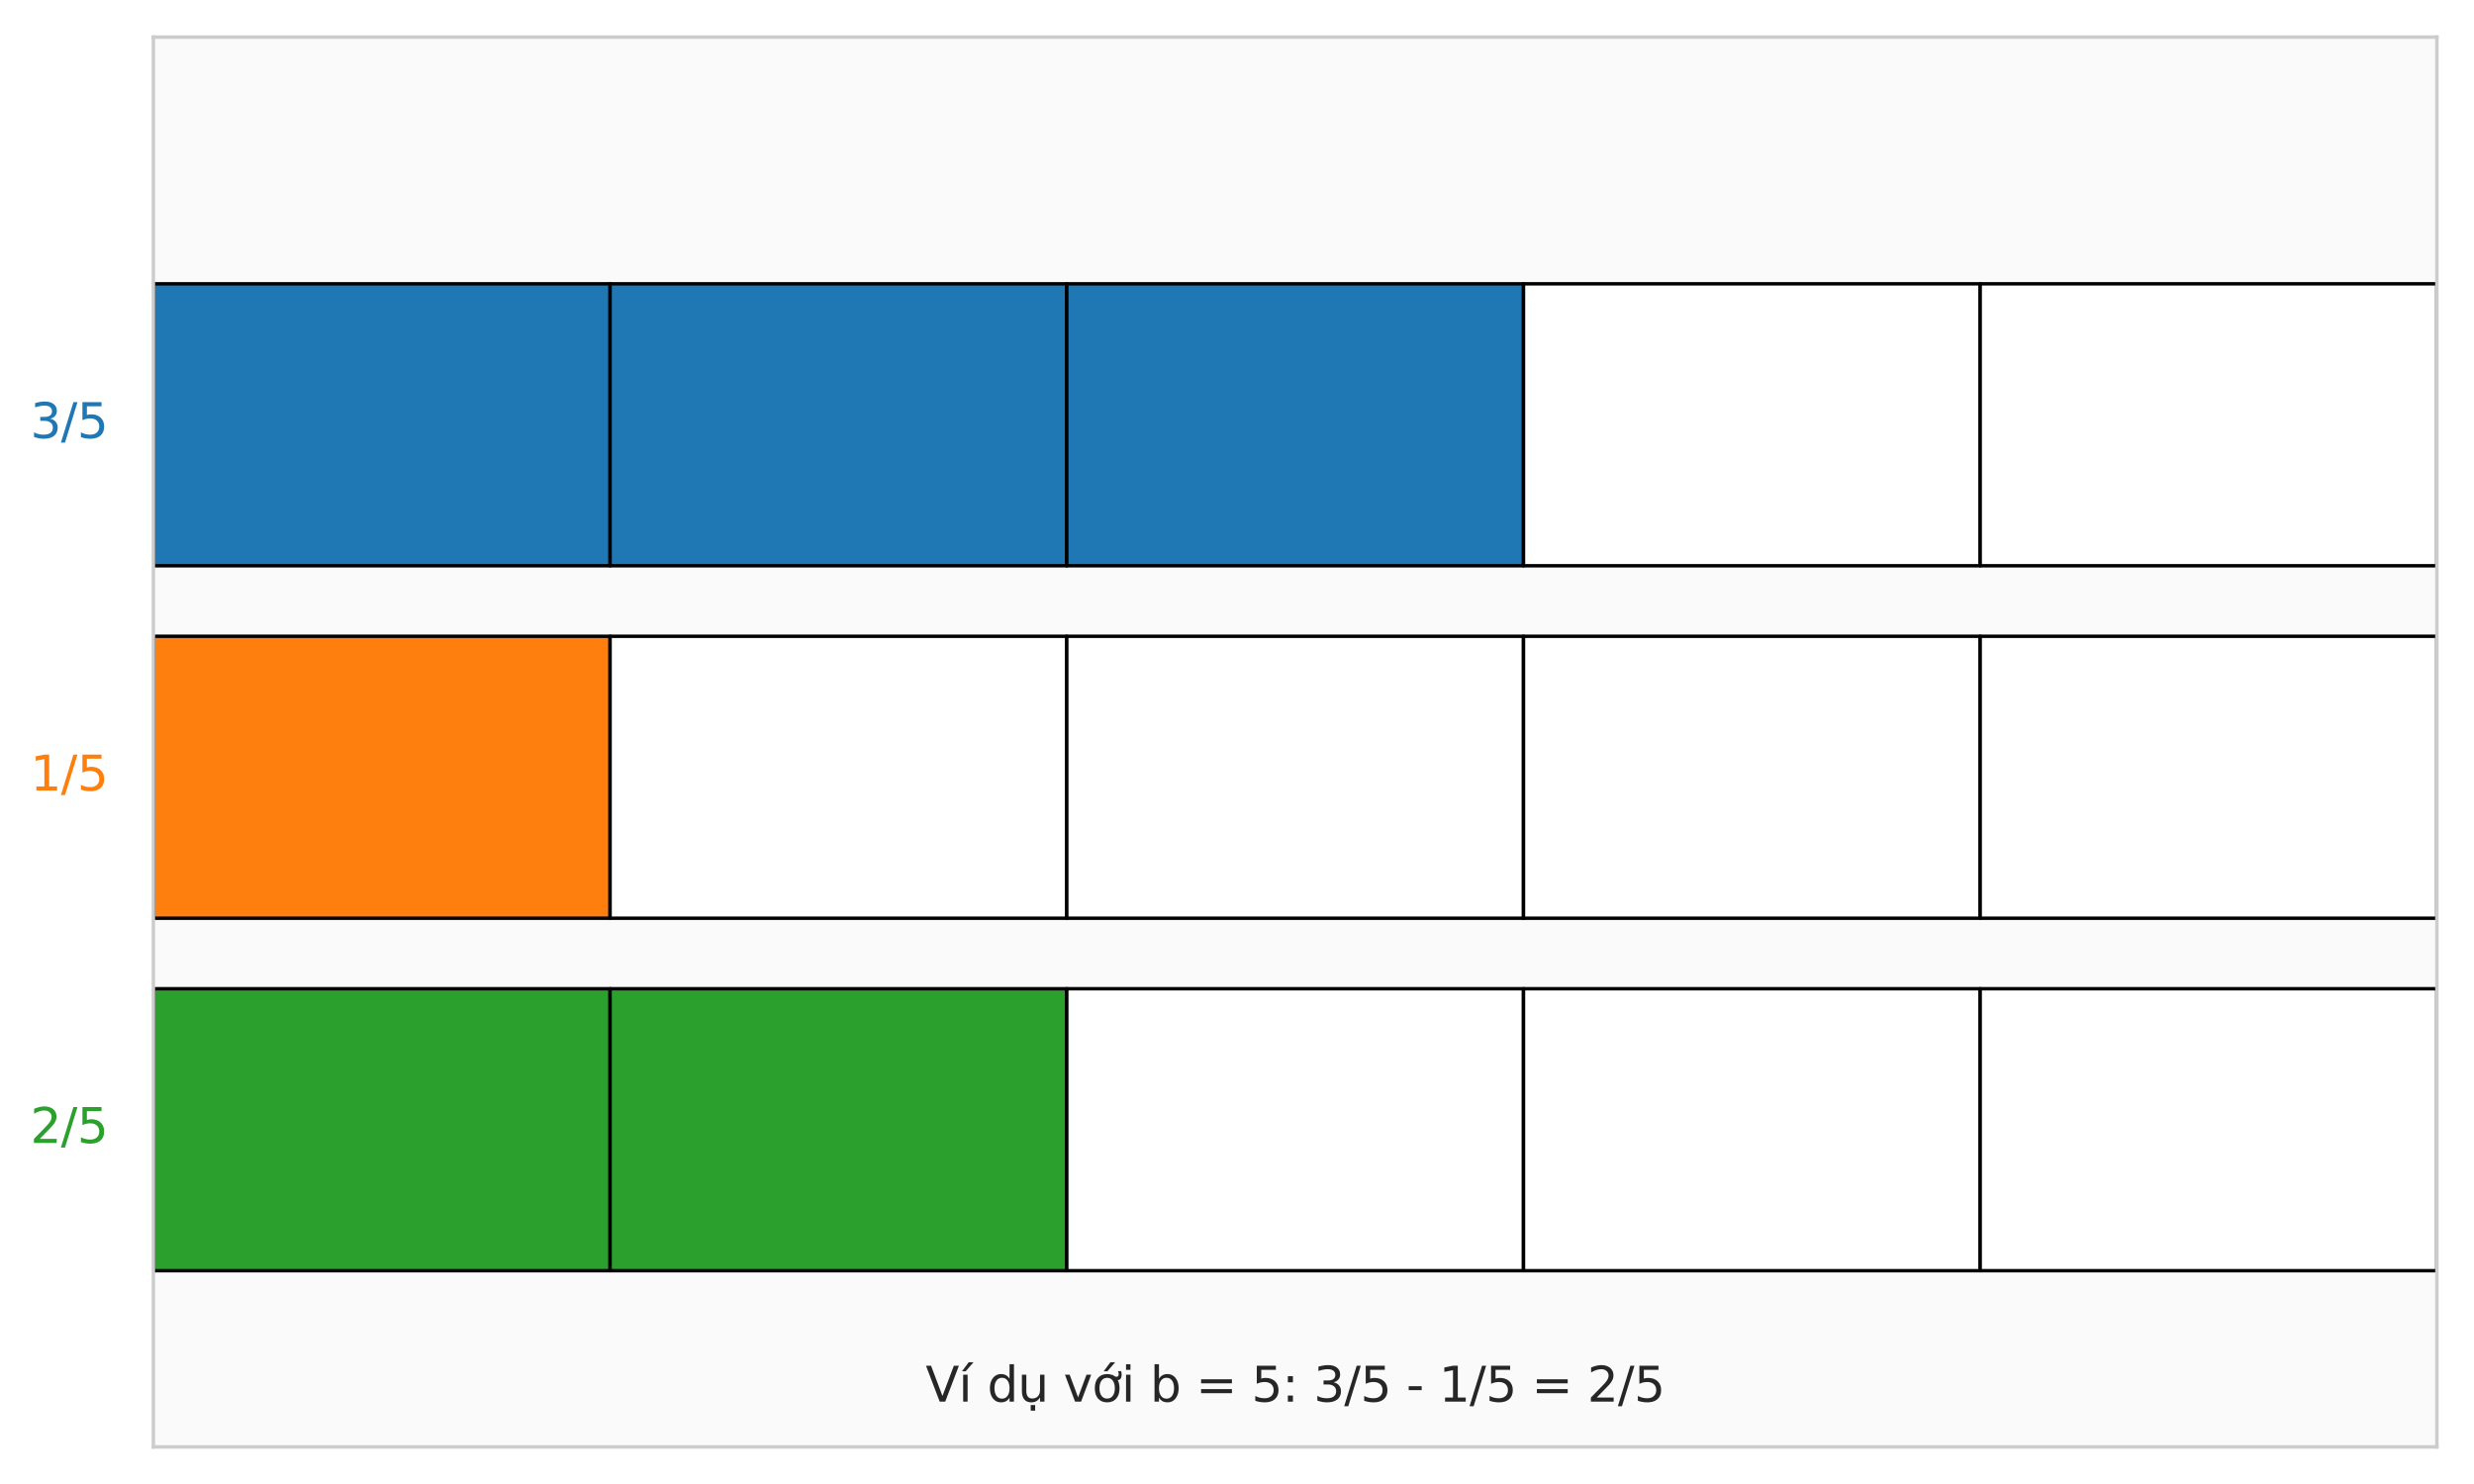 <?xml version="1.0" encoding="utf-8" standalone="no"?>
<!DOCTYPE svg PUBLIC "-//W3C//DTD SVG 1.1//EN"
  "http://www.w3.org/Graphics/SVG/1.1/DTD/svg11.dtd">
<svg xmlns:xlink="http://www.w3.org/1999/xlink" width="720pt" height="432pt" viewBox="0 0 720 432" xmlns="http://www.w3.org/2000/svg" version="1.1">
 <defs>
  <style type="text/css">*{stroke-linejoin: round; stroke-linecap: butt}</style>
 </defs>
 <g id="figure_1">
  <g id="patch_1">
   <path d="M 0 432 
L 720 432 
L 720 0 
L 0 0 
z
" style="fill: #ffffff"/>
  </g>
  <g id="axes_1">
   <g id="patch_2">
    <path d="M 44.64 421.2 
L 709.2 421.2 
L 709.2 10.8 
L 44.64 10.8 
z
" style="fill: #fafafa"/>
   </g>
   <g id="matplotlib.axis_1"/>
   <g id="matplotlib.axis_2"/>
   <g id="patch_3">
    <path d="M 44.64 164.7 
L 177.552 164.7 
L 177.552 82.62 
L 44.64 82.62 
z
" clip-path="url(#pc1fa79f06a)" style="fill: #1f77b4; stroke: #000000; stroke-linejoin: miter"/>
   </g>
   <g id="patch_4">
    <path d="M 177.552 164.7 
L 310.464 164.7 
L 310.464 82.62 
L 177.552 82.62 
z
" clip-path="url(#pc1fa79f06a)" style="fill: #1f77b4; stroke: #000000; stroke-linejoin: miter"/>
   </g>
   <g id="patch_5">
    <path d="M 310.464 164.7 
L 443.376 164.7 
L 443.376 82.62 
L 310.464 82.62 
z
" clip-path="url(#pc1fa79f06a)" style="fill: #1f77b4; stroke: #000000; stroke-linejoin: miter"/>
   </g>
   <g id="patch_6">
    <path d="M 443.376 164.7 
L 576.288 164.7 
L 576.288 82.62 
L 443.376 82.62 
z
" clip-path="url(#pc1fa79f06a)" style="fill: #ffffff; stroke: #000000; stroke-linejoin: miter"/>
   </g>
   <g id="patch_7">
    <path d="M 576.288 164.7 
L 709.2 164.7 
L 709.2 82.62 
L 576.288 82.62 
z
" clip-path="url(#pc1fa79f06a)" style="fill: #ffffff; stroke: #000000; stroke-linejoin: miter"/>
   </g>
   <g id="patch_8">
    <path d="M 44.64 267.3 
L 177.552 267.3 
L 177.552 185.22 
L 44.64 185.22 
z
" clip-path="url(#pc1fa79f06a)" style="fill: #ff7f0e; stroke: #000000; stroke-linejoin: miter"/>
   </g>
   <g id="patch_9">
    <path d="M 177.552 267.3 
L 310.464 267.3 
L 310.464 185.22 
L 177.552 185.22 
z
" clip-path="url(#pc1fa79f06a)" style="fill: #ffffff; stroke: #000000; stroke-linejoin: miter"/>
   </g>
   <g id="patch_10">
    <path d="M 310.464 267.3 
L 443.376 267.3 
L 443.376 185.22 
L 310.464 185.22 
z
" clip-path="url(#pc1fa79f06a)" style="fill: #ffffff; stroke: #000000; stroke-linejoin: miter"/>
   </g>
   <g id="patch_11">
    <path d="M 443.376 267.3 
L 576.288 267.3 
L 576.288 185.22 
L 443.376 185.22 
z
" clip-path="url(#pc1fa79f06a)" style="fill: #ffffff; stroke: #000000; stroke-linejoin: miter"/>
   </g>
   <g id="patch_12">
    <path d="M 576.288 267.3 
L 709.2 267.3 
L 709.2 185.22 
L 576.288 185.22 
z
" clip-path="url(#pc1fa79f06a)" style="fill: #ffffff; stroke: #000000; stroke-linejoin: miter"/>
   </g>
   <g id="patch_13">
    <path d="M 44.64 369.9 
L 177.552 369.9 
L 177.552 287.82 
L 44.64 287.82 
z
" clip-path="url(#pc1fa79f06a)" style="fill: #2ca02c; stroke: #000000; stroke-linejoin: miter"/>
   </g>
   <g id="patch_14">
    <path d="M 177.552 369.9 
L 310.464 369.9 
L 310.464 287.82 
L 177.552 287.82 
z
" clip-path="url(#pc1fa79f06a)" style="fill: #2ca02c; stroke: #000000; stroke-linejoin: miter"/>
   </g>
   <g id="patch_15">
    <path d="M 310.464 369.9 
L 443.376 369.9 
L 443.376 287.82 
L 310.464 287.82 
z
" clip-path="url(#pc1fa79f06a)" style="fill: #ffffff; stroke: #000000; stroke-linejoin: miter"/>
   </g>
   <g id="patch_16">
    <path d="M 443.376 369.9 
L 576.288 369.9 
L 576.288 287.82 
L 443.376 287.82 
z
" clip-path="url(#pc1fa79f06a)" style="fill: #ffffff; stroke: #000000; stroke-linejoin: miter"/>
   </g>
   <g id="patch_17">
    <path d="M 576.288 369.9 
L 709.2 369.9 
L 709.2 287.82 
L 576.288 287.82 
z
" clip-path="url(#pc1fa79f06a)" style="fill: #ffffff; stroke: #000000; stroke-linejoin: miter"/>
   </g>
   <g id="patch_18">
    <path d="M 44.64 421.2 
L 44.64 10.8 
" style="fill: none; stroke: #cccccc; stroke-linejoin: miter; stroke-linecap: square"/>
   </g>
   <g id="patch_19">
    <path d="M 709.2 421.2 
L 709.2 10.8 
" style="fill: none; stroke: #cccccc; stroke-linejoin: miter; stroke-linecap: square"/>
   </g>
   <g id="patch_20">
    <path d="M 44.64 421.2 
L 709.2 421.2 
" style="fill: none; stroke: #cccccc; stroke-linejoin: miter; stroke-linecap: square"/>
   </g>
   <g id="patch_21">
    <path d="M 44.64 10.8 
L 709.2 10.8 
" style="fill: none; stroke: #cccccc; stroke-linejoin: miter; stroke-linecap: square"/>
   </g>
   <g id="text_1">
    <!-- 3/5 -->
    <g style="fill: #1f77b4" transform="translate(8.818 127.523) scale(0.14 -0.14)">
     <defs>
      <path id="DejaVuSans-33" d="M 2597 2516 
Q 3050 2419 3304 2112 
Q 3559 1806 3559 1356 
Q 3559 666 3084 287 
Q 2609 -91 1734 -91 
Q 1441 -91 1130 -33 
Q 819 25 488 141 
L 488 750 
Q 750 597 1062 519 
Q 1375 441 1716 441 
Q 2309 441 2620 675 
Q 2931 909 2931 1356 
Q 2931 1769 2642 2001 
Q 2353 2234 1838 2234 
L 1294 2234 
L 1294 2753 
L 1863 2753 
Q 2328 2753 2575 2939 
Q 2822 3125 2822 3475 
Q 2822 3834 2567 4026 
Q 2313 4219 1838 4219 
Q 1578 4219 1281 4162 
Q 984 4106 628 3988 
L 628 4550 
Q 988 4650 1302 4700 
Q 1616 4750 1894 4750 
Q 2613 4750 3031 4423 
Q 3450 4097 3450 3541 
Q 3450 3153 3228 2886 
Q 3006 2619 2597 2516 
z
" transform="scale(0.016)"/>
      <path id="DejaVuSans-2f" d="M 1625 4666 
L 2156 4666 
L 531 -594 
L 0 -594 
L 1625 4666 
z
" transform="scale(0.016)"/>
      <path id="DejaVuSans-35" d="M 691 4666 
L 3169 4666 
L 3169 4134 
L 1269 4134 
L 1269 2991 
Q 1406 3038 1543 3061 
Q 1681 3084 1819 3084 
Q 2600 3084 3056 2656 
Q 3513 2228 3513 1497 
Q 3513 744 3044 326 
Q 2575 -91 1722 -91 
Q 1428 -91 1123 -41 
Q 819 9 494 109 
L 494 744 
Q 775 591 1075 516 
Q 1375 441 1709 441 
Q 2250 441 2565 725 
Q 2881 1009 2881 1497 
Q 2881 1984 2565 2268 
Q 2250 2553 1709 2553 
Q 1456 2553 1204 2497 
Q 953 2441 691 2322 
L 691 4666 
z
" transform="scale(0.016)"/>
     </defs>
     <use xlink:href="#DejaVuSans-33"/>
     <use xlink:href="#DejaVuSans-2f" transform="translate(63.623 0)"/>
     <use xlink:href="#DejaVuSans-35" transform="translate(97.314 0)"/>
    </g>
   </g>
   <g id="text_2">
    <!-- 1/5 -->
    <g style="fill: #ff7f0e" transform="translate(8.818 230.123) scale(0.14 -0.14)">
     <defs>
      <path id="DejaVuSans-31" d="M 794 531 
L 1825 531 
L 1825 4091 
L 703 3866 
L 703 4441 
L 1819 4666 
L 2450 4666 
L 2450 531 
L 3481 531 
L 3481 0 
L 794 0 
L 794 531 
z
" transform="scale(0.016)"/>
     </defs>
     <use xlink:href="#DejaVuSans-31"/>
     <use xlink:href="#DejaVuSans-2f" transform="translate(63.623 0)"/>
     <use xlink:href="#DejaVuSans-35" transform="translate(97.314 0)"/>
    </g>
   </g>
   <g id="text_3">
    <!-- 2/5 -->
    <g style="fill: #2ca02c" transform="translate(8.818 332.723) scale(0.14 -0.14)">
     <defs>
      <path id="DejaVuSans-32" d="M 1228 531 
L 3431 531 
L 3431 0 
L 469 0 
L 469 531 
Q 828 903 1448 1529 
Q 2069 2156 2228 2338 
Q 2531 2678 2651 2914 
Q 2772 3150 2772 3378 
Q 2772 3750 2511 3984 
Q 2250 4219 1831 4219 
Q 1534 4219 1204 4116 
Q 875 4013 500 3803 
L 500 4441 
Q 881 4594 1212 4672 
Q 1544 4750 1819 4750 
Q 2544 4750 2975 4387 
Q 3406 4025 3406 3419 
Q 3406 3131 3298 2873 
Q 3191 2616 2906 2266 
Q 2828 2175 2409 1742 
Q 1991 1309 1228 531 
z
" transform="scale(0.016)"/>
     </defs>
     <use xlink:href="#DejaVuSans-32"/>
     <use xlink:href="#DejaVuSans-2f" transform="translate(63.623 0)"/>
     <use xlink:href="#DejaVuSans-35" transform="translate(97.314 0)"/>
    </g>
   </g>
   <g id="text_4">
    <!-- Ví dụ với b = 5: 3/5 - 1/5 = 2/5 -->
    <g style="fill: #262626" transform="translate(269.379 408.028) scale(0.14 -0.14)">
     <defs>
      <path id="DejaVuSans-56" d="M 1831 0 
L 50 4666 
L 709 4666 
L 2188 738 
L 3669 4666 
L 4325 4666 
L 2547 0 
L 1831 0 
z
" transform="scale(0.016)"/>
      <path id="DejaVuSans-ed" d="M 1322 5119 
L 1944 5119 
L 926 3944 
L 447 3944 
L 1322 5119 
z
M 603 3500 
L 1178 3500 
L 1178 0 
L 603 0 
L 603 3500 
z
M 891 3584 
L 891 3584 
z
" transform="scale(0.016)"/>
      <path id="DejaVuSans-20" transform="scale(0.016)"/>
      <path id="DejaVuSans-64" d="M 2906 2969 
L 2906 4863 
L 3481 4863 
L 3481 0 
L 2906 0 
L 2906 525 
Q 2725 213 2448 61 
Q 2172 -91 1784 -91 
Q 1150 -91 751 415 
Q 353 922 353 1747 
Q 353 2572 751 3078 
Q 1150 3584 1784 3584 
Q 2172 3584 2448 3432 
Q 2725 3281 2906 2969 
z
M 947 1747 
Q 947 1113 1208 752 
Q 1469 391 1925 391 
Q 2381 391 2643 752 
Q 2906 1113 2906 1747 
Q 2906 2381 2643 2742 
Q 2381 3103 1925 3103 
Q 1469 3103 1208 2742 
Q 947 2381 947 1747 
z
" transform="scale(0.016)"/>
      <path id="DejaVuSans-1ee5" d="M 544 1381 
L 544 3500 
L 1119 3500 
L 1119 1403 
Q 1119 906 1312 657 
Q 1506 409 1894 409 
Q 2359 409 2629 706 
Q 2900 1003 2900 1516 
L 2900 3500 
L 3475 3500 
L 3475 0 
L 2900 0 
L 2900 538 
Q 2691 219 2414 64 
Q 2138 -91 1772 -91 
Q 1169 -91 856 284 
Q 544 659 544 1381 
z
M 1991 3584 
L 1991 3584 
z
M 1690 -441 
L 2265 -441 
L 2265 -1172 
L 1690 -1172 
L 1690 -441 
z
" transform="scale(0.016)"/>
      <path id="DejaVuSans-76" d="M 191 3500 
L 800 3500 
L 1894 563 
L 2988 3500 
L 3597 3500 
L 2284 0 
L 1503 0 
L 191 3500 
z
" transform="scale(0.016)"/>
      <path id="DejaVuSans-1edb" d="M 2394 5119 
L 3016 5119 
L 1998 3944 
L 1519 3944 
L 2394 5119 
z
M 2622 3136 
L 2622 3508 
Q 2813 3367 2950 3300 
Q 3088 3233 3185 3233 
Q 3328 3233 3400 3319 
Q 3472 3405 3472 3573 
Q 3472 3673 3448 3770 
Q 3425 3867 3378 3964 
L 3794 3964 
Q 3825 3845 3840 3739 
Q 3856 3633 3856 3539 
Q 3856 3158 3720 2978 
Q 3585 2798 3294 2798 
Q 3144 2798 2980 2881 
Q 2816 2964 2622 3136 
z
M 1975 3097 
Q 1513 3097 1244 2736 
Q 975 2375 975 1747 
Q 975 1119 1242 758 
Q 1510 397 1975 397 
Q 2435 397 2703 759 
Q 2972 1122 2972 1747 
Q 2972 2369 2703 2733 
Q 2435 3097 1975 3097 
z
M 1975 3584 
Q 2725 3584 3153 3096 
Q 3582 2609 3582 1747 
Q 3582 888 3153 398 
Q 2725 -91 1975 -91 
Q 1222 -91 795 398 
Q 369 888 369 1747 
Q 369 2609 795 3096 
Q 1222 3584 1975 3584 
z
" transform="scale(0.016)"/>
      <path id="DejaVuSans-69" d="M 603 3500 
L 1178 3500 
L 1178 0 
L 603 0 
L 603 3500 
z
M 603 4863 
L 1178 4863 
L 1178 4134 
L 603 4134 
L 603 4863 
z
" transform="scale(0.016)"/>
      <path id="DejaVuSans-62" d="M 3116 1747 
Q 3116 2381 2855 2742 
Q 2594 3103 2138 3103 
Q 1681 3103 1420 2742 
Q 1159 2381 1159 1747 
Q 1159 1113 1420 752 
Q 1681 391 2138 391 
Q 2594 391 2855 752 
Q 3116 1113 3116 1747 
z
M 1159 2969 
Q 1341 3281 1617 3432 
Q 1894 3584 2278 3584 
Q 2916 3584 3314 3078 
Q 3713 2572 3713 1747 
Q 3713 922 3314 415 
Q 2916 -91 2278 -91 
Q 1894 -91 1617 61 
Q 1341 213 1159 525 
L 1159 0 
L 581 0 
L 581 4863 
L 1159 4863 
L 1159 2969 
z
" transform="scale(0.016)"/>
      <path id="DejaVuSans-3d" d="M 678 2906 
L 4684 2906 
L 4684 2381 
L 678 2381 
L 678 2906 
z
M 678 1631 
L 4684 1631 
L 4684 1100 
L 678 1100 
L 678 1631 
z
" transform="scale(0.016)"/>
      <path id="DejaVuSans-3a" d="M 750 794 
L 1409 794 
L 1409 0 
L 750 0 
L 750 794 
z
M 750 3309 
L 1409 3309 
L 1409 2516 
L 750 2516 
L 750 3309 
z
" transform="scale(0.016)"/>
      <path id="DejaVuSans-2d" d="M 313 2009 
L 1997 2009 
L 1997 1497 
L 313 1497 
L 313 2009 
z
" transform="scale(0.016)"/>
     </defs>
     <use xlink:href="#DejaVuSans-56"/>
     <use xlink:href="#DejaVuSans-ed" transform="translate(68.408 0)"/>
     <use xlink:href="#DejaVuSans-20" transform="translate(96.191 0)"/>
     <use xlink:href="#DejaVuSans-64" transform="translate(127.979 0)"/>
     <use xlink:href="#DejaVuSans-1ee5" transform="translate(191.455 0)"/>
     <use xlink:href="#DejaVuSans-20" transform="translate(254.834 0)"/>
     <use xlink:href="#DejaVuSans-76" transform="translate(286.621 0)"/>
     <use xlink:href="#DejaVuSans-1edb" transform="translate(345.801 0)"/>
     <use xlink:href="#DejaVuSans-69" transform="translate(406.982 0)"/>
     <use xlink:href="#DejaVuSans-20" transform="translate(434.766 0)"/>
     <use xlink:href="#DejaVuSans-62" transform="translate(466.553 0)"/>
     <use xlink:href="#DejaVuSans-20" transform="translate(530.029 0)"/>
     <use xlink:href="#DejaVuSans-3d" transform="translate(561.816 0)"/>
     <use xlink:href="#DejaVuSans-20" transform="translate(645.605 0)"/>
     <use xlink:href="#DejaVuSans-35" transform="translate(677.393 0)"/>
     <use xlink:href="#DejaVuSans-3a" transform="translate(741.016 0)"/>
     <use xlink:href="#DejaVuSans-20" transform="translate(774.707 0)"/>
     <use xlink:href="#DejaVuSans-33" transform="translate(806.494 0)"/>
     <use xlink:href="#DejaVuSans-2f" transform="translate(870.117 0)"/>
     <use xlink:href="#DejaVuSans-35" transform="translate(903.809 0)"/>
     <use xlink:href="#DejaVuSans-20" transform="translate(967.432 0)"/>
     <use xlink:href="#DejaVuSans-2d" transform="translate(999.219 0)"/>
     <use xlink:href="#DejaVuSans-20" transform="translate(1035.303 0)"/>
     <use xlink:href="#DejaVuSans-31" transform="translate(1067.09 0)"/>
     <use xlink:href="#DejaVuSans-2f" transform="translate(1130.713 0)"/>
     <use xlink:href="#DejaVuSans-35" transform="translate(1164.404 0)"/>
     <use xlink:href="#DejaVuSans-20" transform="translate(1228.027 0)"/>
     <use xlink:href="#DejaVuSans-3d" transform="translate(1259.814 0)"/>
     <use xlink:href="#DejaVuSans-20" transform="translate(1343.604 0)"/>
     <use xlink:href="#DejaVuSans-32" transform="translate(1375.391 0)"/>
     <use xlink:href="#DejaVuSans-2f" transform="translate(1439.014 0)"/>
     <use xlink:href="#DejaVuSans-35" transform="translate(1472.705 0)"/>
    </g>
   </g>
  </g>
 </g>
 <defs>
  <clipPath id="pc1fa79f06a">
   <rect x="44.64" y="10.8" width="664.56" height="410.4"/>
  </clipPath>
 </defs>
</svg>
